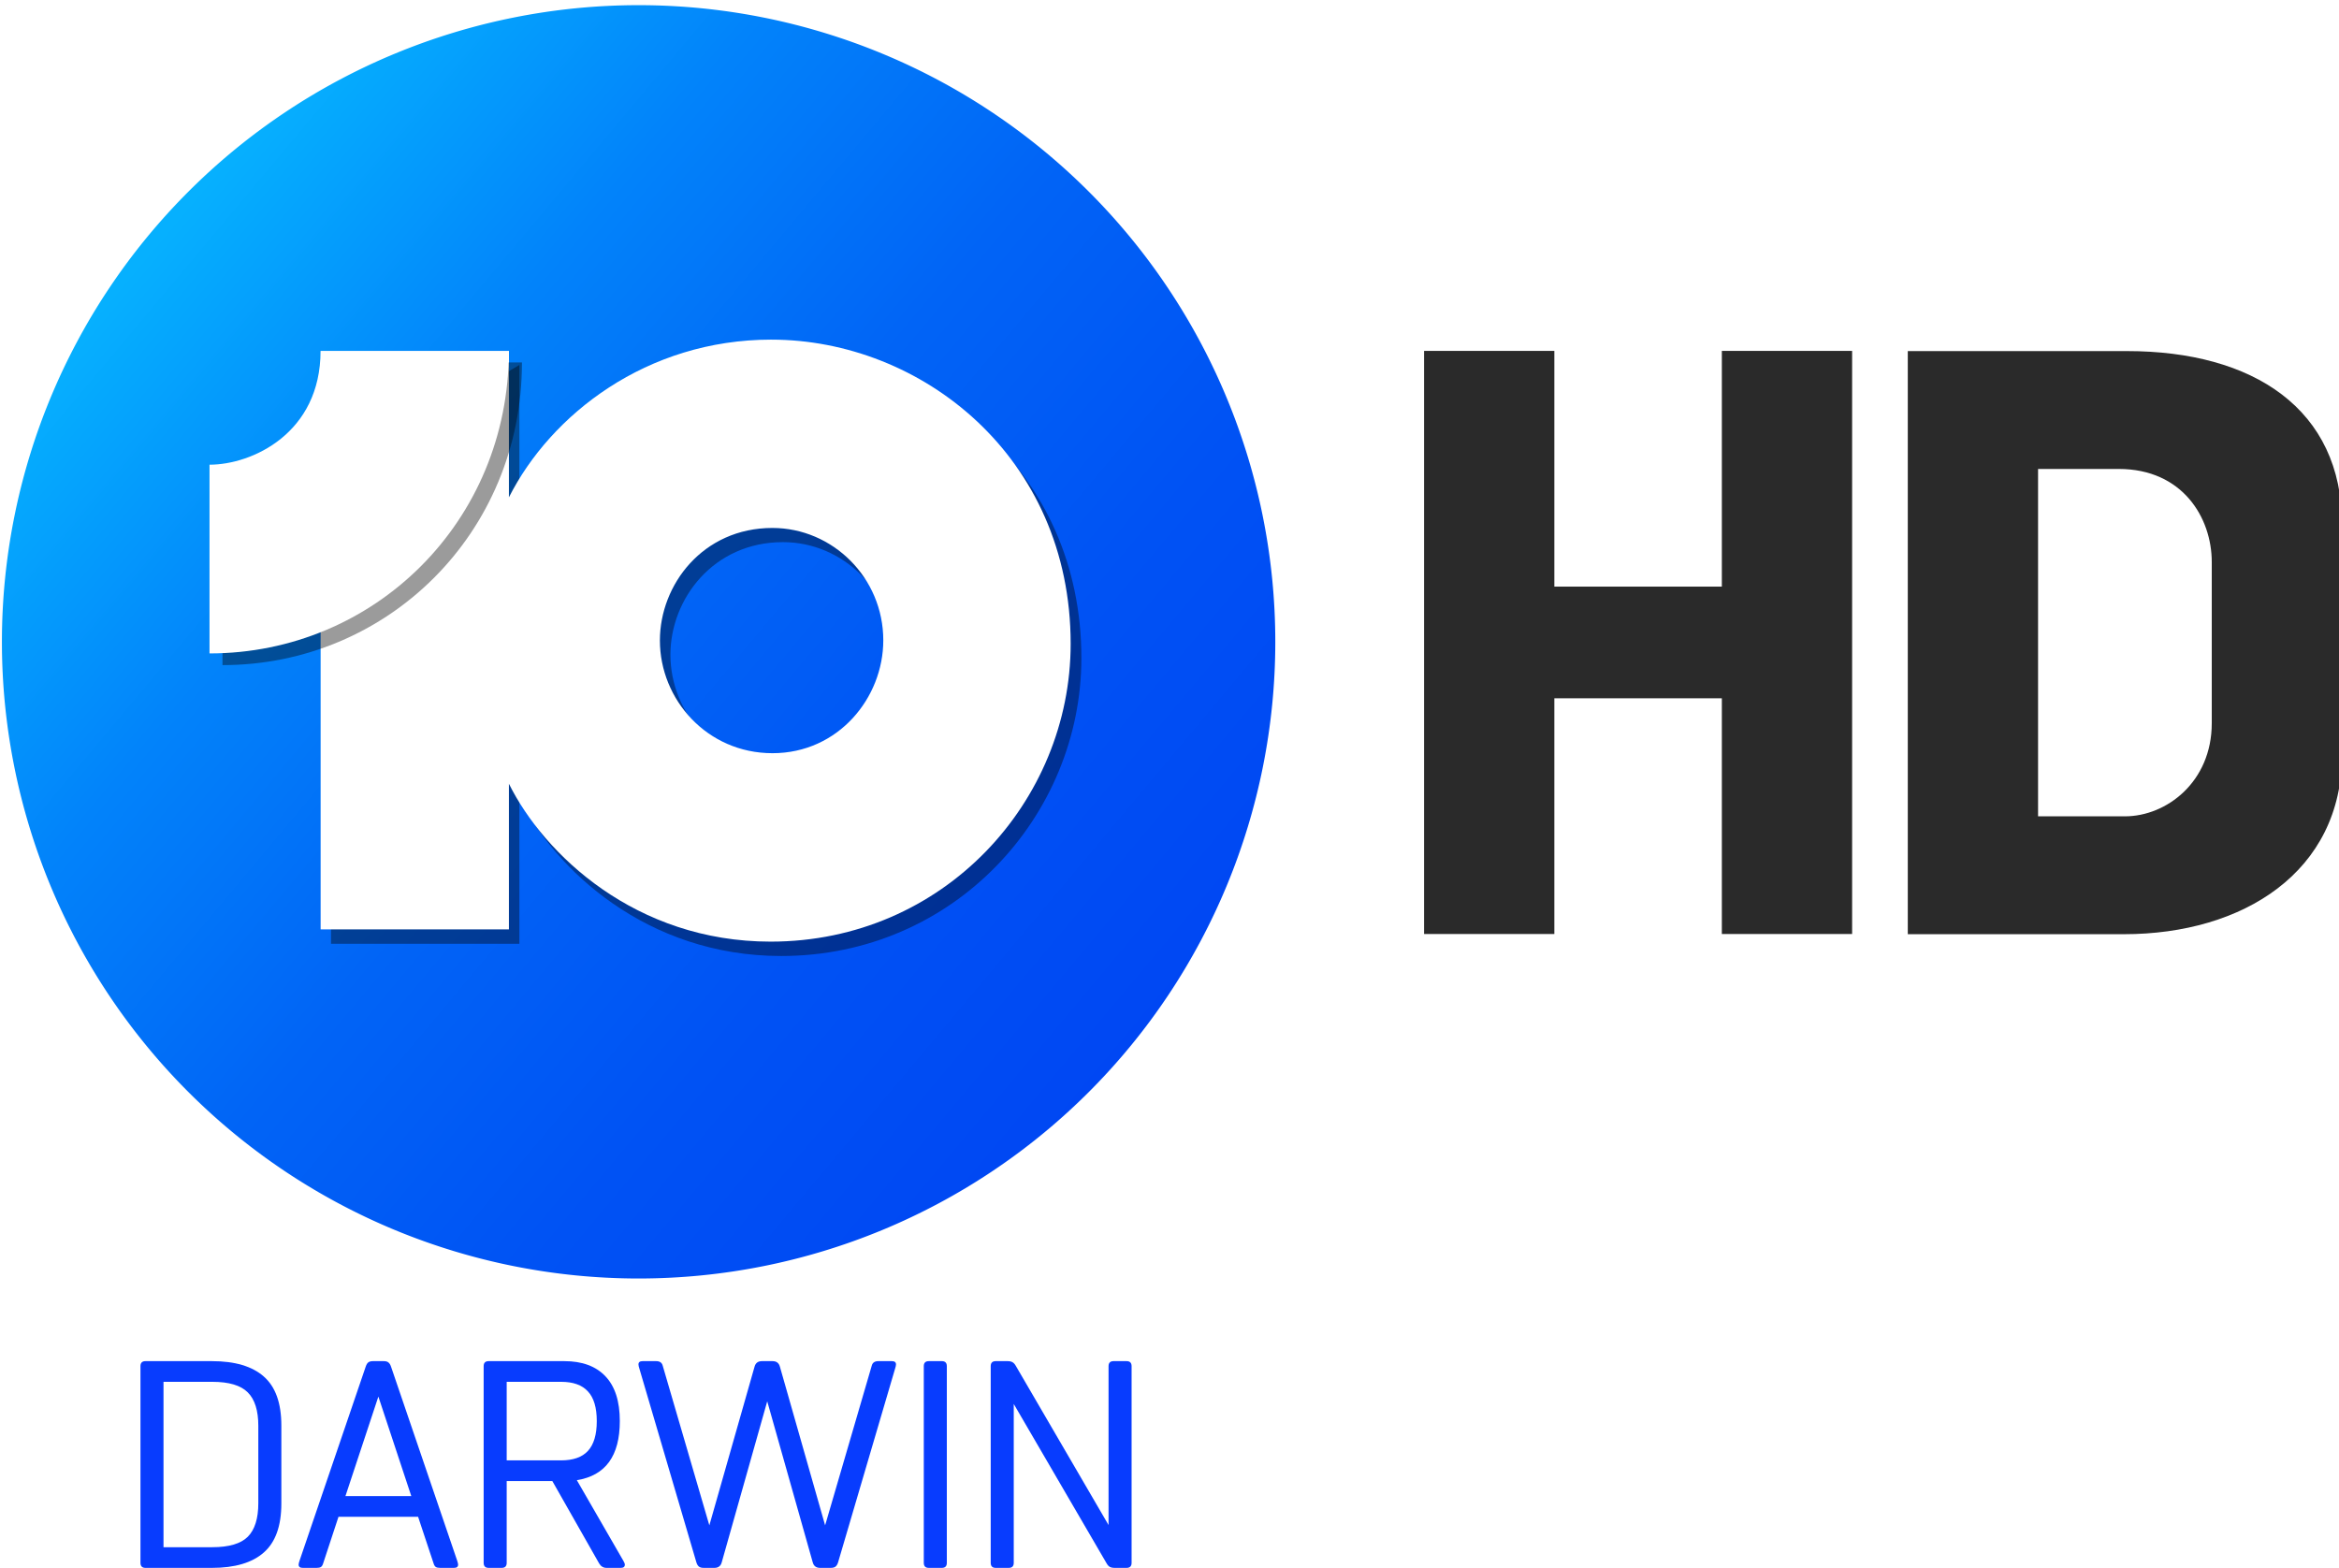 <svg width="882.549" height="591.711" viewBox="-0.003 0.016 882.549 591.711" xmlns="http://www.w3.org/2000/svg"><defs><linearGradient id="a" x1="178.95" x2="743.37" y1="1991.5" y2="2464.7" gradientUnits="userSpaceOnUse"><stop stop-color="#06b0fe" offset="0"/><stop stop-color="#0283fa" offset=".25"/><stop stop-color="#0164f6" offset=".5"/><stop stop-color="#0052f4" offset=".75"/><stop stop-color="#0047f3" offset="1"/></linearGradient><filter id="b" color-interpolation-filters="sRGB"><feGaussianBlur stdDeviation="10.045"/></filter><filter id="c" color-interpolation-filters="sRGB"><feGaussianBlur stdDeviation="4.488"/></filter></defs><g transform="matrix(2.786 0 0 2.786 413.59 1492.4)" fill="#083cfe" aria-label="DARWIN"><path d="m-128.75-351.32h9q4.66 0 7.02 2.08 2.38 2.08 2.38 6.64v10.56q0 4.56-2.38 6.64-2.36 2.08-7.02 2.08h-9q-0.68 0-0.68-0.68v-26.64q0-0.68 0.68-0.68zm2.44 25.2h6.6q3.4 0 4.82-1.42 1.42-1.44 1.42-4.54v-10.48q0-3.1-1.42-4.52-1.42-1.44-4.82-1.44h-6.6z"/><path d="m-102.61-330.24-2.08 6.32q-0.1 0.34-0.3 0.48-0.2 0.12-0.58 0.12h-1.88q-0.56 0-0.56-0.44 0-0.16 0.12-0.52l8.96-26.28q0.14-0.42 0.34-0.58 0.22-0.18 0.66-0.18h1.44q0.44 0 0.64 0.18 0.22 0.16 0.36 0.58l8.96 26.28q0.12 0.36 0.12 0.52 0 0.44-0.56 0.44h-1.88q-0.38 0-0.58-0.12-0.2-0.14-0.3-0.48l-2.1-6.32zm5.4-16.28-4.46 13.48h8.92z"/><path d="m-67.31-323.92-6.34-11.16h-6.18v11.08q0 0.68-0.68 0.68h-1.76q-0.68 0-0.68-0.68v-26.64q0-0.68 0.68-0.68h10.24q3.62 0 5.56 2.04 1.96 2.04 1.96 6.08 0 7.08-5.82 8l6.3 10.92q0.2 0.34 0.2 0.52 0 0.44-0.56 0.44h-1.92q-0.64 0-1-0.6zm-1.52-15.24q1.2-1.3 1.2-4.04t-1.2-4.02q-1.18-1.3-3.64-1.3h-7.36v10.64h7.36q2.46 0 3.64-1.28z"/><path d="m-36.705-329.08 6.32-21.64q0.16-0.6 0.88-0.6h1.84q0.56 0 0.56 0.44 0 0.2-0.12 0.56l-7.72 26.24q-0.12 0.4-0.34 0.58t-0.66 0.18h-1.44q-0.8 0-1-0.76l-6.16-21.8-6.16 21.8q-0.2 0.76-1 0.76h-1.44q-0.44 0-0.66-0.18t-0.34-0.58l-7.72-26.24q-0.12-0.36-0.12-0.56 0-0.44 0.56-0.44h1.84q0.72 0 0.88 0.6l6.32 21.64 6.12-21.48q0.2-0.76 1-0.76h1.44q0.8 0 1 0.76z"/><path d="m-23.341-324v-26.64q0-0.68 0.68-0.68h1.76q0.68 0 0.68 0.68v26.64q0 0.68-0.68 0.68h-1.76q-0.68 0-0.68-0.68z"/><path d="m1.402-323.96-12.56-21.56v21.52q0 0.68-0.68 0.68h-1.76q-0.68 0-0.68-0.68v-26.64q0-0.68 0.68-0.68h1.6q0.42 0 0.66 0.14 0.26 0.14 0.46 0.5l12.56 21.56v-21.52q0-0.68 0.68-0.68h1.76q0.68 0 0.68 0.68v26.64q0 0.68-0.68 0.68h-1.6q-0.42 0-0.68-0.14-0.24-0.14-0.44-0.5z"/></g><g transform="matrix(.883 0 0 .883 -1365.2 -2692.4)"><g transform="translate(9.117,1105.3)"><path transform="matrix(.735 0 0 .735 1478.6 575.86)" d="m820.85 2234.4a370.16 370.16 0 0 1-370.16 370.16 370.16 370.16 0 0 1-370.16-370.16 370.16 370.16 0 0 1 370.16-370.16 370.16 370.16 0 0 1 370.16 370.16z" fill="url(#a)"/><path transform="matrix(.688 0 0 .688 1484.4 929.55)" d="m562.09 1694c-77.563 0-137.11 46.605-163.09 98v-91l-117 69v290.5h117v-90.5c21.802 43.811 78.73 98.094 162.62 98.094 107.59 0 186.44-87.222 186.44-185.06 0-116.48-92.998-189.03-185.97-189.03zm0.625 117.03c37.4 0 68.906 30.907 68.906 69.813 0 35.706-27.902 70.156-68.844 70.156-40.716 0-69.969-33.399-69.969-70.031 0-34.669 26.701-69.938 69.906-69.938z" fill-opacity=".392" filter="url(#b)"/><path d="m1866.6 2089c-53.339 0-94.287 32.049-112.16 67.393v-62.579l-80.459 47.45v199.77h80.459v-62.235c14.993 30.128 54.141 67.457 111.83 67.457 73.988 0 128.21-59.981 128.21-127.26 0-80.102-63.953-129.99-127.89-129.99zm0.43 80.48c25.719 0 47.386 21.254 47.386 48.009 0 24.554-19.188 48.245-47.343 48.245-28 0-48.116-22.968-48.116-48.159 0-23.841 18.362-48.095 48.073-48.095z" fill="#fff"/><path transform="matrix(.688 0 0 .688 1485.5 928.46)" d="m213 1889v-117.28c26.456 0 69-19.562 69-70.721h117c0 106.13-83.701 188-186 188z" fill-opacity=".392" filter="url(#c)"/><path d="m1626.5 2223.1v-80.65c18.194 0 47.45-13.453 47.45-48.634h80.459c0 72.985-57.56 129.28-127.91 129.28z" fill="#fff"/><path d="m2352.2 2093.9v249.18h92.366c50.913 0 93.194-26.63 93.194-76.875v-98.082c0-49.483-37.888-74.224-91.869-74.224h-93.691zm55.668 50.366h34.461c27.309 0 39.763 20.881 39.763 39.763v68.922c0 25.005-19.292 39.763-37.112 39.763h-37.112v-148.45z" fill="#2a2a2a"/><path d="m2145.5 2343v-249.18h55.668v100.73h71.573v-100.73h55.668v249.18h-55.668v-100.73h-71.573v100.73z" fill="#2a2a2a"/></g></g></svg>